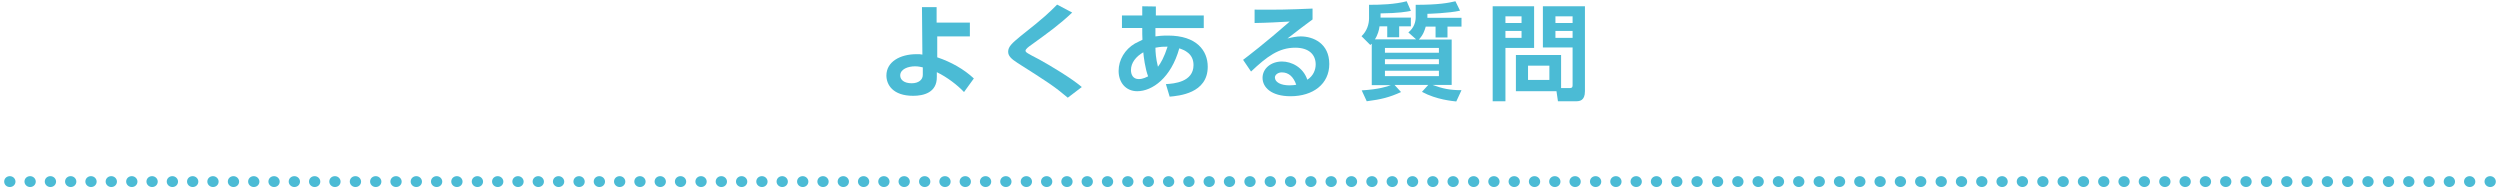 <?xml version="1.0" encoding="utf-8"?>
<!-- Generator: Adobe Illustrator 25.4.6, SVG Export Plug-In . SVG Version: 6.00 Build 0)  -->
<svg version="1.1" id="レイヤー_1" xmlns="http://www.w3.org/2000/svg" xmlns:xlink="http://www.w3.org/1999/xlink" x="0px"
	 y="0px" width="1195px" height="90px" viewBox="0 0 1195 90" style="enable-background:new 0 0 1195 90;" xml:space="preserve">
<style type="text/css">
	.st0{fill:#4BBBD5;}
</style>
<g>
	<g>
		<path class="st0" d="M7.4,86.8c0,1.5-1.2,2.6-2.7,2.6S2,88.3,2,86.8c0-1.5,1.2-2.6,2.7-2.6S7.4,85.4,7.4,86.8z"/>
		<path class="st0" d="M17.1,86.8c0,1.5-1.2,2.6-2.7,2.6s-2.7-1.2-2.7-2.6c0-1.5,1.2-2.6,2.7-2.6S17.1,85.4,17.1,86.8z"/>
		<path class="st0" d="M26.8,86.8c0,1.5-1.2,2.6-2.7,2.6s-2.7-1.2-2.7-2.6c0-1.5,1.2-2.6,2.7-2.6S26.8,85.4,26.8,86.8z"/>
		<path class="st0" d="M36.5,86.8c0,1.5-1.2,2.6-2.7,2.6s-2.7-1.2-2.7-2.6c0-1.5,1.2-2.6,2.7-2.6S36.5,85.4,36.5,86.8z"/>
		<path class="st0" d="M46.2,86.8c0,1.5-1.2,2.6-2.7,2.6s-2.7-1.2-2.7-2.6c0-1.5,1.2-2.6,2.7-2.6S46.2,85.4,46.2,86.8z"/>
		<path class="st0" d="M55.9,86.8c0,1.5-1.2,2.6-2.7,2.6s-2.7-1.2-2.7-2.6c0-1.5,1.2-2.6,2.7-2.6S55.9,85.4,55.9,86.8z"/>
		<path class="st0" d="M65.7,86.8c0,1.5-1.2,2.6-2.7,2.6s-2.7-1.2-2.7-2.6c0-1.5,1.2-2.6,2.7-2.6S65.7,85.4,65.7,86.8z"/>
		<path class="st0" d="M75.4,86.8c0,1.5-1.2,2.6-2.7,2.6s-2.7-1.2-2.7-2.6c0-1.5,1.2-2.6,2.7-2.6S75.4,85.4,75.4,86.8z"/>
		<path class="st0" d="M85.1,86.8c0,1.5-1.2,2.6-2.7,2.6s-2.7-1.2-2.7-2.6c0-1.5,1.2-2.6,2.7-2.6S85.1,85.4,85.1,86.8z"/>
		<path class="st0" d="M94.8,86.8c0,1.5-1.2,2.6-2.7,2.6s-2.7-1.2-2.7-2.6c0-1.5,1.2-2.6,2.7-2.6S94.8,85.4,94.8,86.8z"/>
		<path class="st0" d="M104.5,86.8c0,1.5-1.2,2.6-2.7,2.6s-2.7-1.2-2.7-2.6c0-1.5,1.2-2.6,2.7-2.6S104.5,85.4,104.5,86.8z"/>
		<path class="st0" d="M114.3,86.8c0,1.5-1.2,2.6-2.7,2.6s-2.7-1.2-2.7-2.6c0-1.5,1.2-2.6,2.7-2.6S114.3,85.4,114.3,86.8z"/>
		<path class="st0" d="M124,86.8c0,1.5-1.2,2.6-2.7,2.6s-2.7-1.2-2.7-2.6c0-1.5,1.2-2.6,2.7-2.6S124,85.4,124,86.8z"/>
		<path class="st0" d="M133.7,86.8c0,1.5-1.2,2.6-2.7,2.6s-2.7-1.2-2.7-2.6c0-1.5,1.2-2.6,2.7-2.6S133.7,85.4,133.7,86.8z"/>
		<path class="st0" d="M143.4,86.8c0,1.5-1.2,2.6-2.7,2.6s-2.7-1.2-2.7-2.6c0-1.5,1.2-2.6,2.7-2.6S143.4,85.4,143.4,86.8z"/>
		<path class="st0" d="M153.1,86.8c0,1.5-1.2,2.6-2.7,2.6s-2.7-1.2-2.7-2.6c0-1.5,1.2-2.6,2.7-2.6S153.1,85.4,153.1,86.8z"/>
		<path class="st0" d="M162.8,86.8c0,1.5-1.2,2.6-2.7,2.6s-2.7-1.2-2.7-2.6c0-1.5,1.2-2.6,2.7-2.6S162.8,85.4,162.8,86.8z"/>
		<path class="st0" d="M172.6,86.8c0,1.5-1.2,2.6-2.7,2.6s-2.7-1.2-2.7-2.6c0-1.5,1.2-2.6,2.7-2.6S172.6,85.4,172.6,86.8z"/>
		<path class="st0" d="M182.3,86.8c0,1.5-1.2,2.6-2.7,2.6s-2.7-1.2-2.7-2.6c0-1.5,1.2-2.6,2.7-2.6S182.3,85.4,182.3,86.8z"/>
		<path class="st0" d="M192,86.8c0,1.5-1.2,2.6-2.7,2.6s-2.7-1.2-2.7-2.6c0-1.5,1.2-2.6,2.7-2.6S192,85.4,192,86.8z"/>
		<path class="st0" d="M201.7,86.8c0,1.5-1.2,2.6-2.7,2.6s-2.7-1.2-2.7-2.6c0-1.5,1.2-2.6,2.7-2.6S201.7,85.4,201.7,86.8z"/>
		<path class="st0" d="M211.4,86.8c0,1.5-1.2,2.6-2.7,2.6s-2.7-1.2-2.7-2.6c0-1.5,1.2-2.6,2.7-2.6S211.4,85.4,211.4,86.8z"/>
		<path class="st0" d="M221.1,86.8c0,1.5-1.2,2.6-2.7,2.6s-2.7-1.2-2.7-2.6c0-1.5,1.2-2.6,2.7-2.6S221.1,85.4,221.1,86.8z"/>
		<path class="st0" d="M230.9,86.8c0,1.5-1.2,2.6-2.7,2.6s-2.7-1.2-2.7-2.6c0-1.5,1.2-2.6,2.7-2.6S230.9,85.4,230.9,86.8z"/>
		<path class="st0" d="M240.6,86.8c0,1.5-1.2,2.6-2.7,2.6s-2.7-1.2-2.7-2.6c0-1.5,1.2-2.6,2.7-2.6S240.6,85.4,240.6,86.8z"/>
		<path class="st0" d="M250.3,86.8c0,1.5-1.2,2.6-2.7,2.6s-2.7-1.2-2.7-2.6c0-1.5,1.2-2.6,2.7-2.6S250.3,85.4,250.3,86.8z"/>
		<path class="st0" d="M260,86.8c0,1.5-1.2,2.6-2.7,2.6s-2.7-1.2-2.7-2.6c0-1.5,1.2-2.6,2.7-2.6S260,85.4,260,86.8z"/>
		<path class="st0" d="M269.7,86.8c0,1.5-1.2,2.6-2.7,2.6s-2.7-1.2-2.7-2.6c0-1.5,1.2-2.6,2.7-2.6S269.7,85.4,269.7,86.8z"/>
		<path class="st0" d="M279.5,86.8c0,1.5-1.2,2.6-2.7,2.6s-2.7-1.2-2.7-2.6c0-1.5,1.2-2.6,2.7-2.6S279.5,85.4,279.5,86.8z"/>
		<path class="st0" d="M289.2,86.8c0,1.5-1.2,2.6-2.7,2.6s-2.7-1.2-2.7-2.6c0-1.5,1.2-2.6,2.7-2.6S289.2,85.4,289.2,86.8z"/>
		<path class="st0" d="M298.9,86.8c0,1.5-1.2,2.6-2.7,2.6s-2.7-1.2-2.7-2.6c0-1.5,1.2-2.6,2.7-2.6S298.9,85.4,298.9,86.8z"/>
		<path class="st0" d="M308.6,86.8c0,1.5-1.2,2.6-2.7,2.6s-2.7-1.2-2.7-2.6c0-1.5,1.2-2.6,2.7-2.6S308.6,85.4,308.6,86.8z"/>
		<path class="st0" d="M318.3,86.8c0,1.5-1.2,2.6-2.7,2.6s-2.7-1.2-2.7-2.6c0-1.5,1.2-2.6,2.7-2.6S318.3,85.4,318.3,86.8z"/>
		<path class="st0" d="M328,86.8c0,1.5-1.2,2.6-2.7,2.6s-2.7-1.2-2.7-2.6c0-1.5,1.2-2.6,2.7-2.6S328,85.4,328,86.8z"/>
		<path class="st0" d="M337.8,86.8c0,1.5-1.2,2.6-2.7,2.6s-2.7-1.2-2.7-2.6c0-1.5,1.2-2.6,2.7-2.6S337.8,85.4,337.8,86.8z"/>
		<path class="st0" d="M347.5,86.8c0,1.5-1.2,2.6-2.7,2.6s-2.7-1.2-2.7-2.6c0-1.5,1.2-2.6,2.7-2.6S347.5,85.4,347.5,86.8z"/>
		<path class="st0" d="M357.2,86.8c0,1.5-1.2,2.6-2.7,2.6s-2.7-1.2-2.7-2.6c0-1.5,1.2-2.6,2.7-2.6S357.2,85.4,357.2,86.8z"/>
		<path class="st0" d="M366.9,86.8c0,1.5-1.2,2.6-2.7,2.6s-2.7-1.2-2.7-2.6c0-1.5,1.2-2.6,2.7-2.6S366.9,85.4,366.9,86.8z"/>
		<path class="st0" d="M376.6,86.8c0,1.5-1.2,2.6-2.7,2.6s-2.7-1.2-2.7-2.6c0-1.5,1.2-2.6,2.7-2.6S376.6,85.4,376.6,86.8z"/>
		<path class="st0" d="M386.4,86.8c0,1.5-1.2,2.6-2.7,2.6s-2.7-1.2-2.7-2.6c0-1.5,1.2-2.6,2.7-2.6S386.4,85.4,386.4,86.8z"/>
		<path class="st0" d="M396.1,86.8c0,1.5-1.2,2.6-2.7,2.6s-2.7-1.2-2.7-2.6c0-1.5,1.2-2.6,2.7-2.6S396.1,85.4,396.1,86.8z"/>
		<path class="st0" d="M405.8,86.8c0,1.5-1.2,2.6-2.7,2.6s-2.7-1.2-2.7-2.6c0-1.5,1.2-2.6,2.7-2.6S405.8,85.4,405.8,86.8z"/>
		<path class="st0" d="M415.5,86.8c0,1.5-1.2,2.6-2.7,2.6s-2.7-1.2-2.7-2.6c0-1.5,1.2-2.6,2.7-2.6S415.5,85.4,415.5,86.8z"/>
		<path class="st0" d="M425.2,86.8c0,1.5-1.2,2.6-2.7,2.6s-2.7-1.2-2.7-2.6c0-1.5,1.2-2.6,2.7-2.6S425.2,85.4,425.2,86.8z"/>
		<path class="st0" d="M434.9,86.8c0,1.5-1.2,2.6-2.7,2.6s-2.7-1.2-2.7-2.6c0-1.5,1.2-2.6,2.7-2.6S434.9,85.4,434.9,86.8z"/>
		<path class="st0" d="M444.7,86.8c0,1.5-1.2,2.6-2.7,2.6s-2.7-1.2-2.7-2.6c0-1.5,1.2-2.6,2.7-2.6S444.7,85.4,444.7,86.8z"/>
		<path class="st0" d="M454.4,86.8c0,1.5-1.2,2.6-2.7,2.6s-2.7-1.2-2.7-2.6c0-1.5,1.2-2.6,2.7-2.6S454.4,85.4,454.4,86.8z"/>
		<path class="st0" d="M464.1,86.8c0,1.5-1.2,2.6-2.7,2.6s-2.7-1.2-2.7-2.6c0-1.5,1.2-2.6,2.7-2.6S464.1,85.4,464.1,86.8z"/>
		<path class="st0" d="M473.8,86.8c0,1.5-1.2,2.6-2.7,2.6s-2.7-1.2-2.7-2.6c0-1.5,1.2-2.6,2.7-2.6S473.8,85.4,473.8,86.8z"/>
		<path class="st0" d="M483.5,86.8c0,1.5-1.2,2.6-2.7,2.6s-2.7-1.2-2.7-2.6c0-1.5,1.2-2.6,2.7-2.6S483.5,85.4,483.5,86.8z"/>
		<path class="st0" d="M493.3,86.8c0,1.5-1.2,2.6-2.7,2.6s-2.7-1.2-2.7-2.6c0-1.5,1.2-2.6,2.7-2.6S493.3,85.4,493.3,86.8z"/>
		<path class="st0" d="M503,86.8c0,1.5-1.2,2.6-2.7,2.6s-2.7-1.2-2.7-2.6c0-1.5,1.2-2.6,2.7-2.6S503,85.4,503,86.8z"/>
		<path class="st0" d="M512.7,86.8c0,1.5-1.2,2.6-2.7,2.6s-2.7-1.2-2.7-2.6c0-1.5,1.2-2.6,2.7-2.6S512.7,85.4,512.7,86.8z"/>
		<path class="st0" d="M522.4,86.8c0,1.5-1.2,2.6-2.7,2.6s-2.7-1.2-2.7-2.6c0-1.5,1.2-2.6,2.7-2.6S522.4,85.4,522.4,86.8z"/>
		<path class="st0" d="M532.1,86.8c0,1.5-1.2,2.6-2.7,2.6s-2.7-1.2-2.7-2.6c0-1.5,1.2-2.6,2.7-2.6S532.1,85.4,532.1,86.8z"/>
		<path class="st0" d="M541.8,86.8c0,1.5-1.2,2.6-2.7,2.6s-2.7-1.2-2.7-2.6c0-1.5,1.2-2.6,2.7-2.6S541.8,85.4,541.8,86.8z"/>
		<path class="st0" d="M551.6,86.8c0,1.5-1.2,2.6-2.7,2.6s-2.7-1.2-2.7-2.6c0-1.5,1.2-2.6,2.7-2.6S551.6,85.4,551.6,86.8z"/>
		<path class="st0" d="M561.3,86.8c0,1.5-1.2,2.6-2.7,2.6s-2.7-1.2-2.7-2.6c0-1.5,1.2-2.6,2.7-2.6S561.3,85.4,561.3,86.8z"/>
		<path class="st0" d="M571,86.8c0,1.5-1.2,2.6-2.7,2.6s-2.7-1.2-2.7-2.6c0-1.5,1.2-2.6,2.7-2.6S571,85.4,571,86.8z"/>
		<path class="st0" d="M580.7,86.8c0,1.5-1.2,2.6-2.7,2.6s-2.7-1.2-2.7-2.6c0-1.5,1.2-2.6,2.7-2.6S580.7,85.4,580.7,86.8z"/>
		<path class="st0" d="M590.4,86.8c0,1.5-1.2,2.6-2.7,2.6s-2.7-1.2-2.7-2.6c0-1.5,1.2-2.6,2.7-2.6S590.4,85.4,590.4,86.8z"/>
		<path class="st0" d="M600.2,86.8c0,1.5-1.2,2.6-2.7,2.6s-2.7-1.2-2.7-2.6c0-1.5,1.2-2.6,2.7-2.6S600.2,85.4,600.2,86.8z"/>
		<path class="st0" d="M609.9,86.8c0,1.5-1.2,2.6-2.7,2.6s-2.7-1.2-2.7-2.6c0-1.5,1.2-2.6,2.7-2.6S609.9,85.4,609.9,86.8z"/>
		<path class="st0" d="M619.6,86.8c0,1.5-1.2,2.6-2.7,2.6s-2.7-1.2-2.7-2.6c0-1.5,1.2-2.6,2.7-2.6S619.6,85.4,619.6,86.8z"/>
		<path class="st0" d="M629.3,86.8c0,1.5-1.2,2.6-2.7,2.6s-2.7-1.2-2.7-2.6c0-1.5,1.2-2.6,2.7-2.6S629.3,85.4,629.3,86.8z"/>
		<path class="st0" d="M639,86.8c0,1.5-1.2,2.6-2.7,2.6s-2.7-1.2-2.7-2.6c0-1.5,1.2-2.6,2.7-2.6S639,85.4,639,86.8z"/>
		<path class="st0" d="M648.7,86.8c0,1.5-1.2,2.6-2.7,2.6s-2.7-1.2-2.7-2.6c0-1.5,1.2-2.6,2.7-2.6S648.7,85.4,648.7,86.8z"/>
		<path class="st0" d="M658.5,86.8c0,1.5-1.2,2.6-2.7,2.6s-2.7-1.2-2.7-2.6c0-1.5,1.2-2.6,2.7-2.6S658.5,85.4,658.5,86.8z"/>
		<path class="st0" d="M668.2,86.8c0,1.5-1.2,2.6-2.7,2.6s-2.7-1.2-2.7-2.6c0-1.5,1.2-2.6,2.7-2.6S668.2,85.4,668.2,86.8z"/>
		<path class="st0" d="M677.9,86.8c0,1.5-1.2,2.6-2.7,2.6s-2.7-1.2-2.7-2.6c0-1.5,1.2-2.6,2.7-2.6S677.9,85.4,677.9,86.8z"/>
		<path class="st0" d="M687.6,86.8c0,1.5-1.2,2.6-2.7,2.6s-2.7-1.2-2.7-2.6c0-1.5,1.2-2.6,2.7-2.6S687.6,85.4,687.6,86.8z"/>
		<path class="st0" d="M697.3,86.8c0,1.5-1.2,2.6-2.7,2.6s-2.7-1.2-2.7-2.6c0-1.5,1.2-2.6,2.7-2.6S697.3,85.4,697.3,86.8z"/>
		<path class="st0" d="M707.1,86.8c0,1.5-1.2,2.6-2.7,2.6s-2.7-1.2-2.7-2.6c0-1.5,1.2-2.6,2.7-2.6S707.1,85.4,707.1,86.8z"/>
		<path class="st0" d="M716.8,86.8c0,1.5-1.2,2.6-2.7,2.6s-2.7-1.2-2.7-2.6c0-1.5,1.2-2.6,2.7-2.6S716.8,85.4,716.8,86.8z"/>
		<path class="st0" d="M726.5,86.8c0,1.5-1.2,2.6-2.7,2.6s-2.7-1.2-2.7-2.6c0-1.5,1.2-2.6,2.7-2.6S726.5,85.4,726.5,86.8z"/>
		<path class="st0" d="M736.2,86.8c0,1.5-1.2,2.6-2.7,2.6s-2.7-1.2-2.7-2.6c0-1.5,1.2-2.6,2.7-2.6S736.2,85.4,736.2,86.8z"/>
		<path class="st0" d="M745.9,86.8c0,1.5-1.2,2.6-2.7,2.6s-2.7-1.2-2.7-2.6c0-1.5,1.2-2.6,2.7-2.6S745.9,85.4,745.9,86.8z"/>
		<path class="st0" d="M755.6,86.8c0,1.5-1.2,2.6-2.7,2.6s-2.7-1.2-2.7-2.6c0-1.5,1.2-2.6,2.7-2.6S755.6,85.4,755.6,86.8z"/>
		<path class="st0" d="M765.4,86.8c0,1.5-1.2,2.6-2.7,2.6s-2.7-1.2-2.7-2.6c0-1.5,1.2-2.6,2.7-2.6S765.4,85.4,765.4,86.8z"/>
		<path class="st0" d="M775.1,86.8c0,1.5-1.2,2.6-2.7,2.6s-2.7-1.2-2.7-2.6c0-1.5,1.2-2.6,2.7-2.6S775.1,85.4,775.1,86.8z"/>
		<path class="st0" d="M784.8,86.8c0,1.5-1.2,2.6-2.7,2.6s-2.7-1.2-2.7-2.6c0-1.5,1.2-2.6,2.7-2.6S784.8,85.4,784.8,86.8z"/>
		<path class="st0" d="M794.5,86.8c0,1.5-1.2,2.6-2.7,2.6s-2.7-1.2-2.7-2.6c0-1.5,1.2-2.6,2.7-2.6S794.5,85.4,794.5,86.8z"/>
		<path class="st0" d="M804.2,86.8c0,1.5-1.2,2.6-2.7,2.6s-2.7-1.2-2.7-2.6c0-1.5,1.2-2.6,2.7-2.6S804.2,85.4,804.2,86.8z"/>
		<path class="st0" d="M813.9,86.8c0,1.5-1.2,2.6-2.7,2.6s-2.7-1.2-2.7-2.6c0-1.5,1.2-2.6,2.7-2.6S813.9,85.4,813.9,86.8z"/>
		<path class="st0" d="M823.7,86.8c0,1.5-1.2,2.6-2.7,2.6s-2.7-1.2-2.7-2.6c0-1.5,1.2-2.6,2.7-2.6S823.7,85.4,823.7,86.8z"/>
		<path class="st0" d="M833.4,86.8c0,1.5-1.2,2.6-2.7,2.6s-2.7-1.2-2.7-2.6c0-1.5,1.2-2.6,2.7-2.6S833.4,85.4,833.4,86.8z"/>
		<path class="st0" d="M843.1,86.8c0,1.5-1.2,2.6-2.7,2.6s-2.7-1.2-2.7-2.6c0-1.5,1.2-2.6,2.7-2.6S843.1,85.4,843.1,86.8z"/>
		<path class="st0" d="M852.8,86.8c0,1.5-1.2,2.6-2.7,2.6s-2.7-1.2-2.7-2.6c0-1.5,1.2-2.6,2.7-2.6S852.8,85.4,852.8,86.8z"/>
		<path class="st0" d="M862.5,86.8c0,1.5-1.2,2.6-2.7,2.6s-2.7-1.2-2.7-2.6c0-1.5,1.2-2.6,2.7-2.6S862.5,85.4,862.5,86.8z"/>
		<path class="st0" d="M872.3,86.8c0,1.5-1.2,2.6-2.7,2.6s-2.7-1.2-2.7-2.6c0-1.5,1.2-2.6,2.7-2.6S872.3,85.4,872.3,86.8z"/>
		<path class="st0" d="M882,86.8c0,1.5-1.2,2.6-2.7,2.6s-2.7-1.2-2.7-2.6c0-1.5,1.2-2.6,2.7-2.6S882,85.4,882,86.8z"/>
		<path class="st0" d="M891.7,86.8c0,1.5-1.2,2.6-2.7,2.6s-2.7-1.2-2.7-2.6c0-1.5,1.2-2.6,2.7-2.6S891.7,85.4,891.7,86.8z"/>
		<path class="st0" d="M901.4,86.8c0,1.5-1.2,2.6-2.7,2.6s-2.7-1.2-2.7-2.6c0-1.5,1.2-2.6,2.7-2.6S901.4,85.4,901.4,86.8z"/>
		<path class="st0" d="M911.1,86.8c0,1.5-1.2,2.6-2.7,2.6s-2.7-1.2-2.7-2.6c0-1.5,1.2-2.6,2.7-2.6S911.1,85.4,911.1,86.8z"/>
		<path class="st0" d="M920.8,86.8c0,1.5-1.2,2.6-2.7,2.6s-2.7-1.2-2.7-2.6c0-1.5,1.2-2.6,2.7-2.6S920.8,85.4,920.8,86.8z"/>
		<path class="st0" d="M930.6,86.8c0,1.5-1.2,2.6-2.7,2.6s-2.7-1.2-2.7-2.6c0-1.5,1.2-2.6,2.7-2.6S930.6,85.4,930.6,86.8z"/>
		<path class="st0" d="M940.3,86.8c0,1.5-1.2,2.6-2.7,2.6s-2.7-1.2-2.7-2.6c0-1.5,1.2-2.6,2.7-2.6S940.3,85.4,940.3,86.8z"/>
		<path class="st0" d="M950,86.8c0,1.5-1.2,2.6-2.7,2.6s-2.7-1.2-2.7-2.6c0-1.5,1.2-2.6,2.7-2.6S950,85.4,950,86.8z"/>
		<path class="st0" d="M959.7,86.8c0,1.5-1.2,2.6-2.7,2.6s-2.7-1.2-2.7-2.6c0-1.5,1.2-2.6,2.7-2.6S959.7,85.4,959.7,86.8z"/>
		<path class="st0" d="M969.4,86.8c0,1.5-1.2,2.6-2.7,2.6s-2.7-1.2-2.7-2.6c0-1.5,1.2-2.6,2.7-2.6S969.4,85.4,969.4,86.8z"/>
		<path class="st0" d="M979.2,86.8c0,1.5-1.2,2.6-2.7,2.6s-2.7-1.2-2.7-2.6c0-1.5,1.2-2.6,2.7-2.6S979.2,85.4,979.2,86.8z"/>
		<path class="st0" d="M988.9,86.8c0,1.5-1.2,2.6-2.7,2.6s-2.7-1.2-2.7-2.6c0-1.5,1.2-2.6,2.7-2.6S988.9,85.4,988.9,86.8z"/>
		<path class="st0" d="M998.6,86.8c0,1.5-1.2,2.6-2.7,2.6s-2.7-1.2-2.7-2.6c0-1.5,1.2-2.6,2.7-2.6S998.6,85.4,998.6,86.8z"/>
		<path class="st0" d="M1008.3,86.8c0,1.5-1.2,2.6-2.7,2.6s-2.7-1.2-2.7-2.6c0-1.5,1.2-2.6,2.7-2.6S1008.3,85.4,1008.3,86.8z"/>
		<path class="st0" d="M1018,86.8c0,1.5-1.2,2.6-2.7,2.6s-2.7-1.2-2.7-2.6c0-1.5,1.2-2.6,2.7-2.6S1018,85.4,1018,86.8z"/>
		<path class="st0" d="M1027.7,86.8c0,1.5-1.2,2.6-2.7,2.6s-2.7-1.2-2.7-2.6c0-1.5,1.2-2.6,2.7-2.6S1027.7,85.4,1027.7,86.8z"/>
		<path class="st0" d="M1037.5,86.8c0,1.5-1.2,2.6-2.7,2.6s-2.7-1.2-2.7-2.6c0-1.5,1.2-2.6,2.7-2.6S1037.5,85.4,1037.5,86.8z"/>
		<path class="st0" d="M1047.2,86.8c0,1.5-1.2,2.6-2.7,2.6s-2.7-1.2-2.7-2.6c0-1.5,1.2-2.6,2.7-2.6S1047.2,85.4,1047.2,86.8z"/>
		<path class="st0" d="M1056.9,86.8c0,1.5-1.2,2.6-2.7,2.6s-2.7-1.2-2.7-2.6c0-1.5,1.2-2.6,2.7-2.6S1056.9,85.4,1056.9,86.8z"/>
		<path class="st0" d="M1066.6,86.8c0,1.5-1.2,2.6-2.7,2.6s-2.7-1.2-2.7-2.6c0-1.5,1.2-2.6,2.7-2.6S1066.6,85.4,1066.6,86.8z"/>
		<path class="st0" d="M1076.3,86.8c0,1.5-1.2,2.6-2.7,2.6s-2.7-1.2-2.7-2.6c0-1.5,1.2-2.6,2.7-2.6S1076.3,85.4,1076.3,86.8z"/>
		<path class="st0" d="M1086.1,86.8c0,1.5-1.2,2.6-2.7,2.6s-2.7-1.2-2.7-2.6c0-1.5,1.2-2.6,2.7-2.6S1086.1,85.4,1086.1,86.8z"/>
		<path class="st0" d="M1095.8,86.8c0,1.5-1.2,2.6-2.7,2.6s-2.7-1.2-2.7-2.6c0-1.5,1.2-2.6,2.7-2.6S1095.8,85.4,1095.8,86.8z"/>
		<path class="st0" d="M1105.5,86.8c0,1.5-1.2,2.6-2.7,2.6s-2.7-1.2-2.7-2.6c0-1.5,1.2-2.6,2.7-2.6S1105.5,85.4,1105.5,86.8z"/>
		<path class="st0" d="M1115.2,86.8c0,1.5-1.2,2.6-2.7,2.6s-2.7-1.2-2.7-2.6c0-1.5,1.2-2.6,2.7-2.6S1115.2,85.4,1115.2,86.8z"/>
		<path class="st0" d="M1124.9,86.8c0,1.5-1.2,2.6-2.7,2.6s-2.7-1.2-2.7-2.6c0-1.5,1.2-2.6,2.7-2.6S1124.9,85.4,1124.9,86.8z"/>
		<path class="st0" d="M1134.6,86.8c0,1.5-1.2,2.6-2.7,2.6s-2.7-1.2-2.7-2.6c0-1.5,1.2-2.6,2.7-2.6S1134.6,85.4,1134.6,86.8z"/>
		<path class="st0" d="M1144.4,86.8c0,1.5-1.2,2.6-2.7,2.6s-2.7-1.2-2.7-2.6c0-1.5,1.2-2.6,2.7-2.6S1144.4,85.4,1144.4,86.8z"/>
		<path class="st0" d="M1154.1,86.8c0,1.5-1.2,2.6-2.7,2.6s-2.7-1.2-2.7-2.6c0-1.5,1.2-2.6,2.7-2.6S1154.1,85.4,1154.1,86.8z"/>
		<path class="st0" d="M1163.8,86.8c0,1.5-1.2,2.6-2.7,2.6s-2.7-1.2-2.7-2.6c0-1.5,1.2-2.6,2.7-2.6S1163.8,85.4,1163.8,86.8z"/>
		<path class="st0" d="M1173.5,86.8c0,1.5-1.2,2.6-2.7,2.6s-2.7-1.2-2.7-2.6c0-1.5,1.2-2.6,2.7-2.6S1173.5,85.4,1173.5,86.8z"/>
		<path class="st0" d="M1183.2,86.8c0,1.5-1.2,2.6-2.7,2.6s-2.7-1.2-2.7-2.6c0-1.5,1.2-2.6,2.7-2.6S1183.2,85.4,1183.2,86.8z"/>
		<path class="st0" d="M1193,86.8c0,1.5-1.2,2.6-2.7,2.6s-2.7-1.2-2.7-2.6c0-1.5,1.2-2.6,2.7-2.6S1193,85.4,1193,86.8z"/>
	</g>
	<g>
		<g>
			<path class="st0" d="M448,27.4c6.6,2.2,12.8,5.7,17.5,10.1l-4.7,6.5c-3-3.2-8-7.1-13-9.5l0,2.3c0.1,7.5-6.4,9-11.3,9
				c-9.8,0-12.8-5.4-12.8-9.7c0-6.6,6.6-10.2,14.4-10.2c1.3,0,2,0,2.8,0.2l-0.2-22.7h7v7.4h15.9v6.6H448V27.4z M441.1,32.2
				c-1-0.2-2.1-0.5-3.7-0.5c-3.3,0-7.1,1.3-7.1,4.4c0,2,1.8,3.7,5.5,3.7c3.2,0,5.3-1.6,5.3-4V32.2z"/>
			<path class="st0" d="M510.4,46.7c-6.4-5.4-9.5-7.4-24-16.6c-3.1-2-4.5-3.4-4.5-5.4c0-2.4,1.9-4.1,5.9-7.4
				C499.6,8,501.5,6,505.3,2.2l7.2,3.8c-6,5.7-11.3,9.5-19.6,15.5c-1.2,0.8-2.7,2-2.7,2.7c0,0.8,0.7,1.2,6.5,4.2
				c5.8,3.2,15.6,9.1,20.4,13.2L510.4,46.7z"/>
			<path class="st0" d="M557.3,40.2c3.9-0.2,13.2-1,13.2-9.1c0-5.6-4.5-7.2-6.8-8c-3.9,14.1-12.9,20.5-20.1,20.5
				c-5.5,0-8.9-4.2-8.9-9.7c0-5.3,3-10.3,7.8-13.1c1.5-0.8,2.7-1.3,3.6-1.8c-0.1-1.8-0.1-3-0.1-5.6h-9.7v-6h9.7V3l6.5,0.1l0,4.3
				h22.9v6h-23.1c0,0.7,0,3.4,0,4c1.5-0.2,3-0.4,6-0.4c13.7,0,19,7.2,19,14.9c0,12.8-13.9,13.9-18.2,14.3L557.3,40.2z M546.5,25
				c-3.5,2-5.9,5-5.9,8.5c0,2.2,1,4.3,3.7,4.3c2.2,0,3.7-1,4.5-1.3C547.4,32.9,546.6,26.7,546.5,25z M558.1,22.3
				c-1.9,0-3.1,0-5.8,0.5c0,2,0.2,5.2,1.2,9.1C554.8,30.3,556.5,27.3,558.1,22.3z"/>
			<path class="st0" d="M627.4,9.3c-2.7,1.9-8,6-12,9.1c2.3-0.6,4.6-1,6.3-1c6,0,13.7,3.3,13.7,13.2c0,9.6-7.8,15.4-18.5,15.4
				c-9.3,0-13.4-4.3-13.4-8.8c0-4.4,4-7.8,9.3-7.8c4.5,0,10.1,2.7,12.1,8.7c2.9-1.8,4-4.8,4-7.3c0-4.6-3.1-8-9.8-8
				c-7.8,0-13.5,4.2-21.1,11.4l-3.8-5.6c2-1.5,10.8-8.2,22.3-18.3c-5.4,0.3-10.5,0.6-16.8,0.7V4.6c11,0.1,15.8,0,27.7-0.5V9.3z
				 M612.7,34.6c-2,0-3.3,1.3-3.3,2.4c0,2.3,2.8,3.8,7,3.8c1.7,0,2.8-0.2,3.2-0.3C618.3,36.8,616.1,34.6,612.7,34.6z"/>
			<path class="st0" d="M676.9,18.8l-3.7-3.3c2.7-2.2,3.5-5,3.5-7.2v-6c11,0,15.6-0.9,19-1.7l2.2,4.5c-5.2,1.2-15,1.5-15.6,1.5v1.9
				h16.3v4.2h-6.7v5.2h-5.7v-5.2h-4.7c-0.5,1.8-1.2,4-3.3,6.2h15.7v21.7h-9.1c4.9,1.8,8.3,2.5,13.8,2.5l-2.5,5.4
				c-1.6-0.2-9.4-0.8-16.4-4.6l3-3.3h-16.1l3.1,3.4c-5.5,2.5-9.4,3.5-16.4,4.4l-2.4-5.2c8.1-0.5,12.2-1.8,13.9-2.5h-9.1V20.9
				c-0.2,0.1-0.2,0.2-0.7,0.6l-4.2-4.2c2.6-2.4,3.6-5.8,3.6-8.5V2.3c5.7,0,12.2-0.2,18-1.7l2,4.6c-2.1,0.4-5.6,1.1-14.5,1.2v2h14.5
				v4.2h-5.6v5.2h-5.7v-5.2h-3.7c-0.1,1.5-0.9,4.3-2.2,6.2H676.9z M687.8,22.9H662v2.3h25.8V22.9z M687.8,28.3H662v2.4h25.8V28.3z
				 M687.8,33.8H662v2.6h25.8V33.8z"/>
			<path class="st0" d="M713.5,3h19.8v19.9h-13.7v25.5h-6.1V3z M719.6,7.8V11h7.7V7.8H719.6z M719.6,14.8v3.3h7.7v-3.3H719.6z
				 M746.3,42.1h4.1c1.1,0,1.3-0.5,1.3-1.4v-18h-14.2V3h20.1v40.6c0,4.6-2.6,4.8-4.3,4.8h-8.6l-0.7-4.8h-19.4V26.3h21.6V42.1z
				 M730.4,31.4v6.8h10.2v-6.8H730.4z M743.5,7.8V11h8.2V7.8H743.5z M743.5,14.8v3.3h8.2v-3.3H743.5z"/>
		</g>
	</g>
</g>
</svg>
